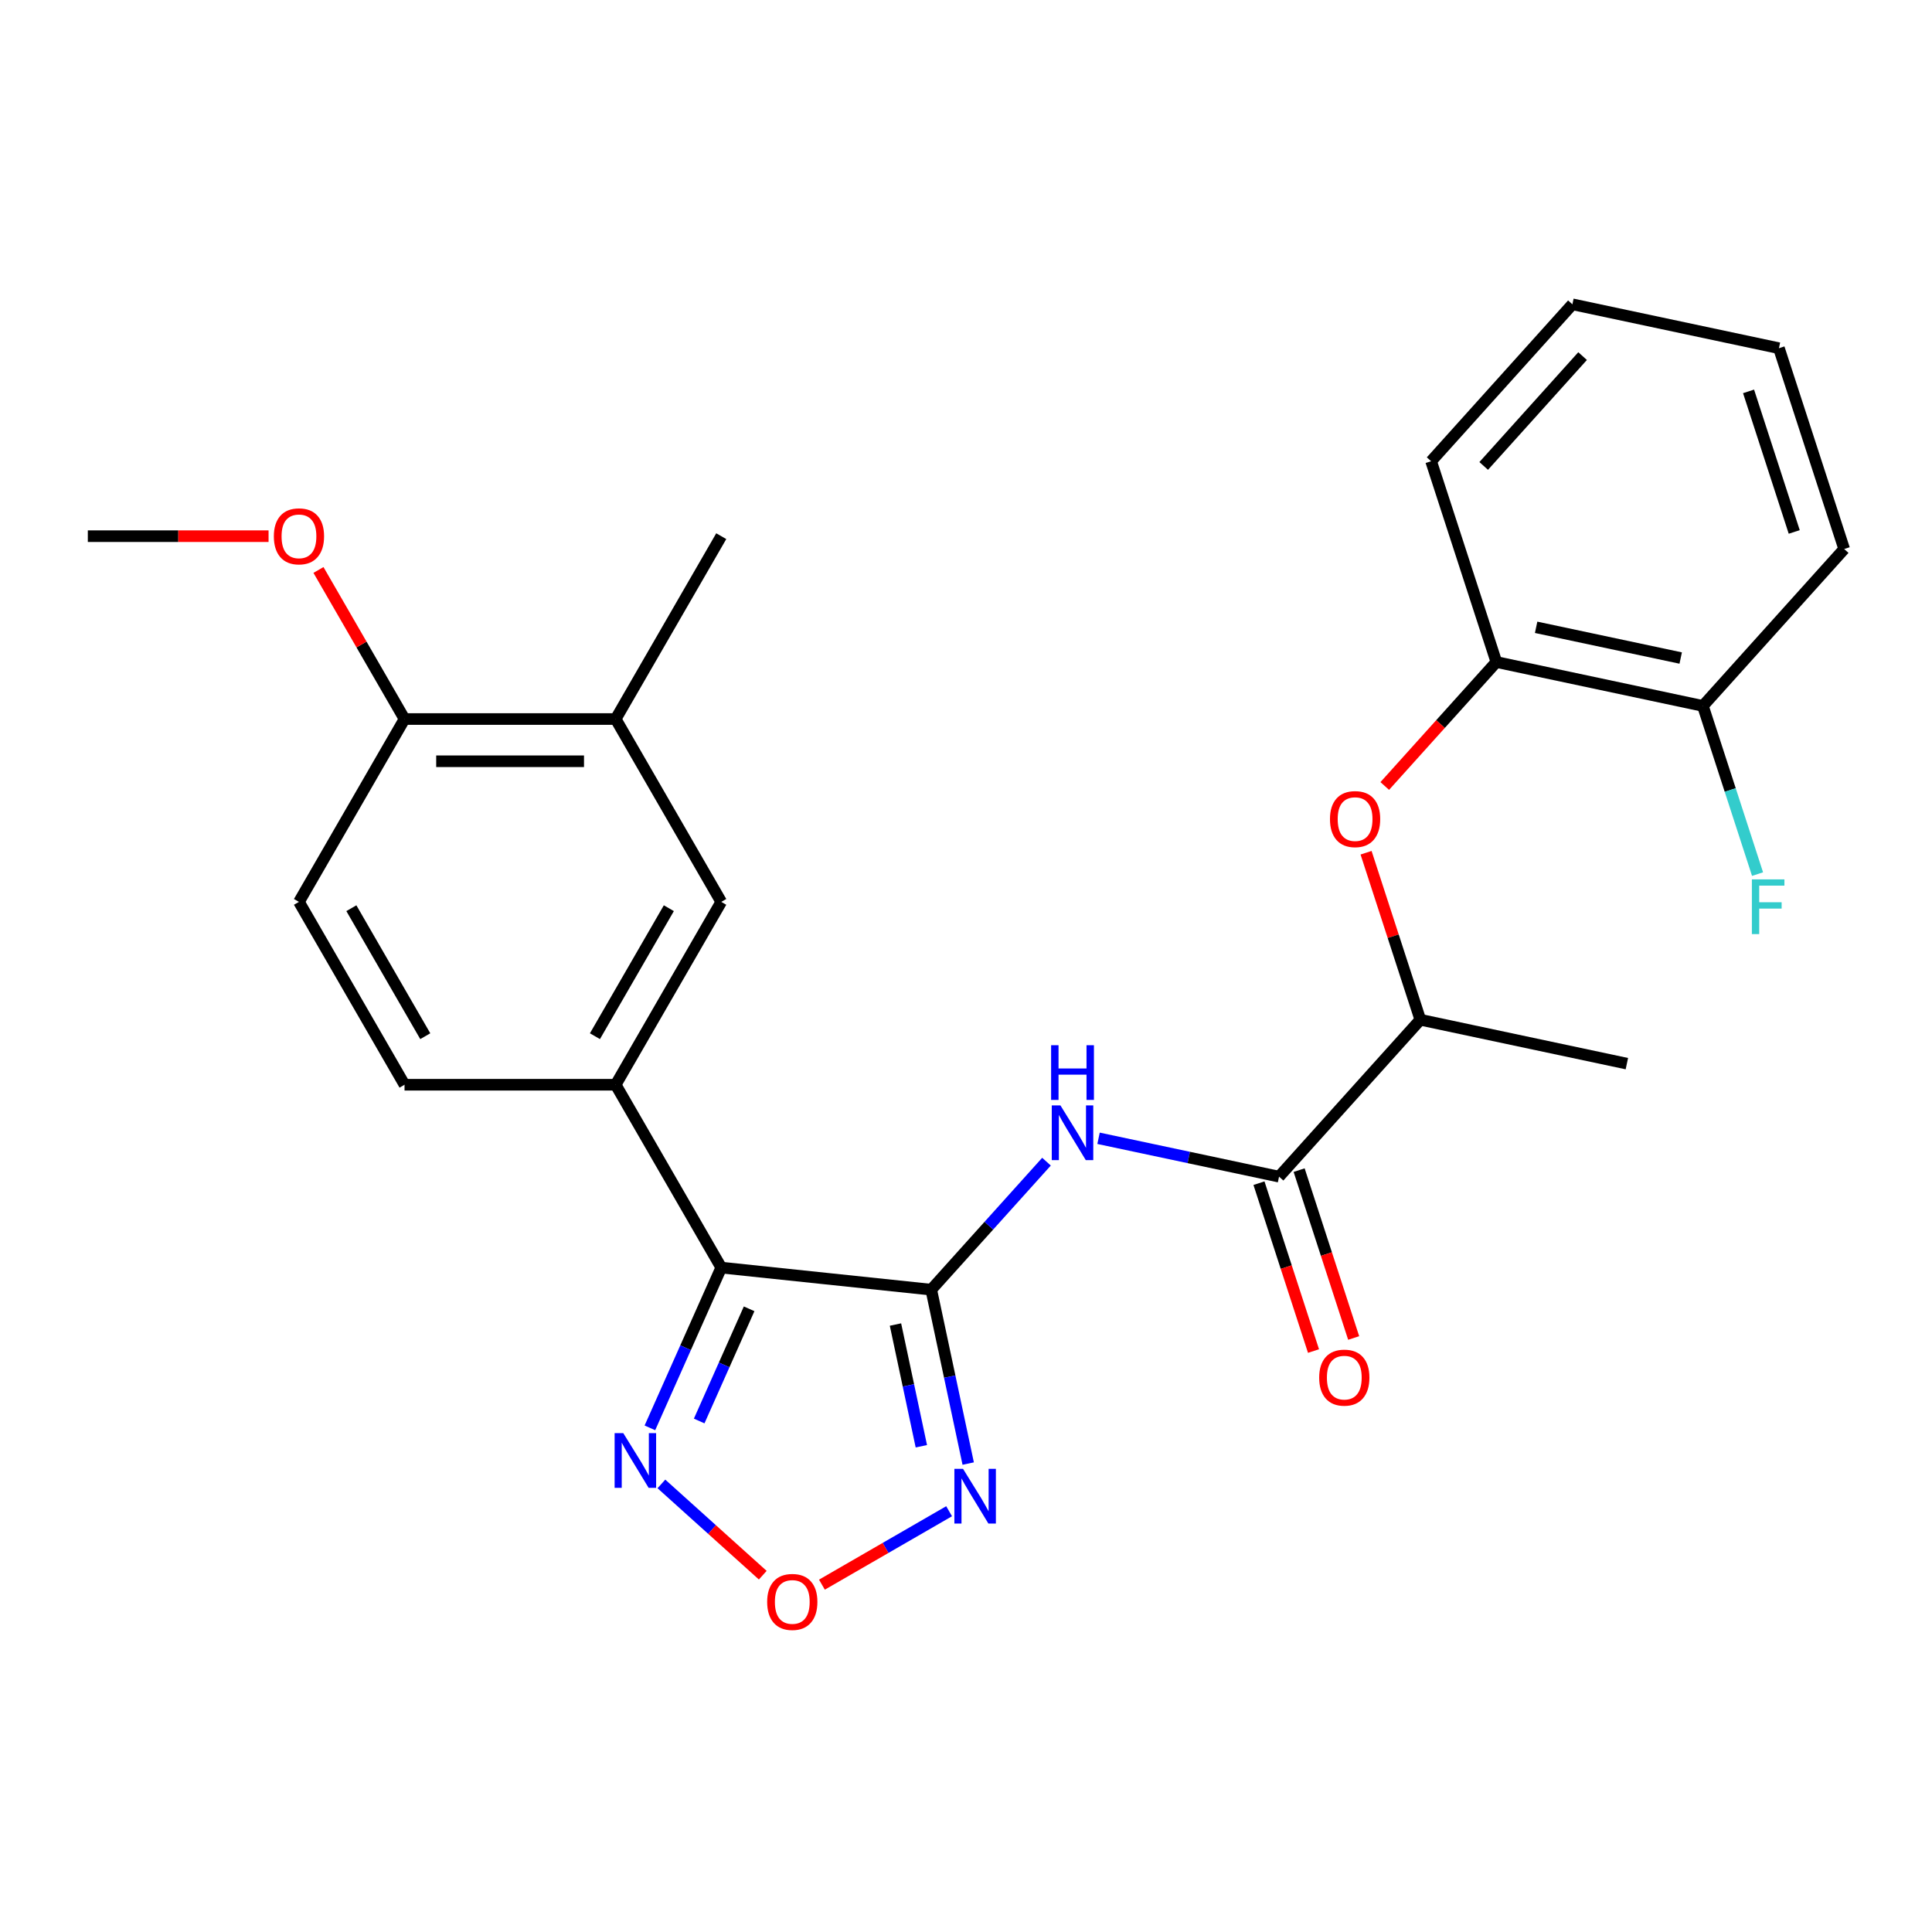 <?xml version='1.0' encoding='iso-8859-1'?>
<svg version='1.1' baseProfile='full'
              xmlns='http://www.w3.org/2000/svg'
                      xmlns:rdkit='http://www.rdkit.org/xml'
                      xmlns:xlink='http://www.w3.org/1999/xlink'
                  xml:space='preserve'
width='1000px' height='1000px' viewBox='0 0 1000 1000'>
<!-- END OF HEADER -->
<rect style='opacity:1.0;fill:#FFFFFF;stroke:none' width='1000' height='1000' x='0' y='0'> </rect>
<path class='bond-0' d='M 482.007,667.53 L 373.318,656.107' style='fill:none;fill-rule:evenodd;stroke:#000000;stroke-width:6px;stroke-linecap:butt;stroke-linejoin:miter;stroke-opacity:1' />
<path class='bond-1' d='M 482.007,667.53 L 491.573,712.534' style='fill:none;fill-rule:evenodd;stroke:#000000;stroke-width:6px;stroke-linecap:butt;stroke-linejoin:miter;stroke-opacity:1' />
<path class='bond-1' d='M 491.573,712.534 L 501.139,757.538' style='fill:none;fill-rule:evenodd;stroke:#0000FF;stroke-width:6px;stroke-linecap:butt;stroke-linejoin:miter;stroke-opacity:1' />
<path class='bond-1' d='M 463.497,685.576 L 470.193,717.078' style='fill:none;fill-rule:evenodd;stroke:#000000;stroke-width:6px;stroke-linecap:butt;stroke-linejoin:miter;stroke-opacity:1' />
<path class='bond-1' d='M 470.193,717.078 L 476.889,748.581' style='fill:none;fill-rule:evenodd;stroke:#0000FF;stroke-width:6px;stroke-linecap:butt;stroke-linejoin:miter;stroke-opacity:1' />
<path class='bond-2' d='M 482.007,667.53 L 511.835,634.403' style='fill:none;fill-rule:evenodd;stroke:#000000;stroke-width:6px;stroke-linecap:butt;stroke-linejoin:miter;stroke-opacity:1' />
<path class='bond-2' d='M 511.835,634.403 L 541.663,601.276' style='fill:none;fill-rule:evenodd;stroke:#0000FF;stroke-width:6px;stroke-linecap:butt;stroke-linejoin:miter;stroke-opacity:1' />
<path class='bond-3' d='M 373.318,656.107 L 354.853,697.58' style='fill:none;fill-rule:evenodd;stroke:#000000;stroke-width:6px;stroke-linecap:butt;stroke-linejoin:miter;stroke-opacity:1' />
<path class='bond-3' d='M 354.853,697.58 L 336.387,739.054' style='fill:none;fill-rule:evenodd;stroke:#0000FF;stroke-width:6px;stroke-linecap:butt;stroke-linejoin:miter;stroke-opacity:1' />
<path class='bond-3' d='M 387.746,677.439 L 374.82,706.47' style='fill:none;fill-rule:evenodd;stroke:#000000;stroke-width:6px;stroke-linecap:butt;stroke-linejoin:miter;stroke-opacity:1' />
<path class='bond-3' d='M 374.82,706.47 L 361.895,735.502' style='fill:none;fill-rule:evenodd;stroke:#0000FF;stroke-width:6px;stroke-linecap:butt;stroke-linejoin:miter;stroke-opacity:1' />
<path class='bond-6' d='M 373.318,656.107 L 318.674,561.461' style='fill:none;fill-rule:evenodd;stroke:#000000;stroke-width:6px;stroke-linecap:butt;stroke-linejoin:miter;stroke-opacity:1' />
<path class='bond-4' d='M 491.257,782.208 L 458.342,801.212' style='fill:none;fill-rule:evenodd;stroke:#0000FF;stroke-width:6px;stroke-linecap:butt;stroke-linejoin:miter;stroke-opacity:1' />
<path class='bond-4' d='M 458.342,801.212 L 425.426,820.215' style='fill:none;fill-rule:evenodd;stroke:#FF0000;stroke-width:6px;stroke-linecap:butt;stroke-linejoin:miter;stroke-opacity:1' />
<path class='bond-5' d='M 568.607,589.177 L 615.321,599.106' style='fill:none;fill-rule:evenodd;stroke:#0000FF;stroke-width:6px;stroke-linecap:butt;stroke-linejoin:miter;stroke-opacity:1' />
<path class='bond-5' d='M 615.321,599.106 L 662.034,609.036' style='fill:none;fill-rule:evenodd;stroke:#000000;stroke-width:6px;stroke-linecap:butt;stroke-linejoin:miter;stroke-opacity:1' />
<path class='bond-26' d='M 342.339,768.076 L 368.571,791.696' style='fill:none;fill-rule:evenodd;stroke:#0000FF;stroke-width:6px;stroke-linecap:butt;stroke-linejoin:miter;stroke-opacity:1' />
<path class='bond-26' d='M 368.571,791.696 L 394.804,815.316' style='fill:none;fill-rule:evenodd;stroke:#FF0000;stroke-width:6px;stroke-linecap:butt;stroke-linejoin:miter;stroke-opacity:1' />
<path class='bond-10' d='M 662.034,609.036 L 735.162,527.819' style='fill:none;fill-rule:evenodd;stroke:#000000;stroke-width:6px;stroke-linecap:butt;stroke-linejoin:miter;stroke-opacity:1' />
<path class='bond-12' d='M 651.64,612.413 L 665.756,655.856' style='fill:none;fill-rule:evenodd;stroke:#000000;stroke-width:6px;stroke-linecap:butt;stroke-linejoin:miter;stroke-opacity:1' />
<path class='bond-12' d='M 665.756,655.856 L 679.872,699.3' style='fill:none;fill-rule:evenodd;stroke:#FF0000;stroke-width:6px;stroke-linecap:butt;stroke-linejoin:miter;stroke-opacity:1' />
<path class='bond-12' d='M 672.428,605.659 L 686.544,649.102' style='fill:none;fill-rule:evenodd;stroke:#000000;stroke-width:6px;stroke-linecap:butt;stroke-linejoin:miter;stroke-opacity:1' />
<path class='bond-12' d='M 686.544,649.102 L 700.659,692.545' style='fill:none;fill-rule:evenodd;stroke:#FF0000;stroke-width:6px;stroke-linecap:butt;stroke-linejoin:miter;stroke-opacity:1' />
<path class='bond-8' d='M 318.674,561.461 L 373.318,466.815' style='fill:none;fill-rule:evenodd;stroke:#000000;stroke-width:6px;stroke-linecap:butt;stroke-linejoin:miter;stroke-opacity:1' />
<path class='bond-8' d='M 307.941,536.335 L 346.192,470.083' style='fill:none;fill-rule:evenodd;stroke:#000000;stroke-width:6px;stroke-linecap:butt;stroke-linejoin:miter;stroke-opacity:1' />
<path class='bond-14' d='M 318.674,561.461 L 209.386,561.461' style='fill:none;fill-rule:evenodd;stroke:#000000;stroke-width:6px;stroke-linecap:butt;stroke-linejoin:miter;stroke-opacity:1' />
<path class='bond-7' d='M 707.074,441.372 L 721.118,484.596' style='fill:none;fill-rule:evenodd;stroke:#FF0000;stroke-width:6px;stroke-linecap:butt;stroke-linejoin:miter;stroke-opacity:1' />
<path class='bond-7' d='M 721.118,484.596 L 735.162,527.819' style='fill:none;fill-rule:evenodd;stroke:#000000;stroke-width:6px;stroke-linecap:butt;stroke-linejoin:miter;stroke-opacity:1' />
<path class='bond-9' d='M 716.744,406.828 L 745.631,374.746' style='fill:none;fill-rule:evenodd;stroke:#FF0000;stroke-width:6px;stroke-linecap:butt;stroke-linejoin:miter;stroke-opacity:1' />
<path class='bond-9' d='M 745.631,374.746 L 774.518,342.664' style='fill:none;fill-rule:evenodd;stroke:#000000;stroke-width:6px;stroke-linecap:butt;stroke-linejoin:miter;stroke-opacity:1' />
<path class='bond-11' d='M 373.318,466.815 L 318.674,372.169' style='fill:none;fill-rule:evenodd;stroke:#000000;stroke-width:6px;stroke-linecap:butt;stroke-linejoin:miter;stroke-opacity:1' />
<path class='bond-15' d='M 774.518,342.664 L 881.418,365.386' style='fill:none;fill-rule:evenodd;stroke:#000000;stroke-width:6px;stroke-linecap:butt;stroke-linejoin:miter;stroke-opacity:1' />
<path class='bond-15' d='M 795.097,324.692 L 869.927,340.598' style='fill:none;fill-rule:evenodd;stroke:#000000;stroke-width:6px;stroke-linecap:butt;stroke-linejoin:miter;stroke-opacity:1' />
<path class='bond-20' d='M 774.518,342.664 L 740.746,238.725' style='fill:none;fill-rule:evenodd;stroke:#000000;stroke-width:6px;stroke-linecap:butt;stroke-linejoin:miter;stroke-opacity:1' />
<path class='bond-21' d='M 735.162,527.819 L 842.062,550.541' style='fill:none;fill-rule:evenodd;stroke:#000000;stroke-width:6px;stroke-linecap:butt;stroke-linejoin:miter;stroke-opacity:1' />
<path class='bond-19' d='M 318.674,372.169 L 373.318,277.523' style='fill:none;fill-rule:evenodd;stroke:#000000;stroke-width:6px;stroke-linecap:butt;stroke-linejoin:miter;stroke-opacity:1' />
<path class='bond-27' d='M 318.674,372.169 L 209.386,372.169' style='fill:none;fill-rule:evenodd;stroke:#000000;stroke-width:6px;stroke-linecap:butt;stroke-linejoin:miter;stroke-opacity:1' />
<path class='bond-27' d='M 302.281,394.026 L 225.779,394.026' style='fill:none;fill-rule:evenodd;stroke:#000000;stroke-width:6px;stroke-linecap:butt;stroke-linejoin:miter;stroke-opacity:1' />
<path class='bond-13' d='M 209.386,372.169 L 154.742,466.815' style='fill:none;fill-rule:evenodd;stroke:#000000;stroke-width:6px;stroke-linecap:butt;stroke-linejoin:miter;stroke-opacity:1' />
<path class='bond-18' d='M 209.386,372.169 L 187.114,333.592' style='fill:none;fill-rule:evenodd;stroke:#000000;stroke-width:6px;stroke-linecap:butt;stroke-linejoin:miter;stroke-opacity:1' />
<path class='bond-18' d='M 187.114,333.592 L 164.841,295.015' style='fill:none;fill-rule:evenodd;stroke:#FF0000;stroke-width:6px;stroke-linecap:butt;stroke-linejoin:miter;stroke-opacity:1' />
<path class='bond-16' d='M 209.386,561.461 L 154.742,466.815' style='fill:none;fill-rule:evenodd;stroke:#000000;stroke-width:6px;stroke-linecap:butt;stroke-linejoin:miter;stroke-opacity:1' />
<path class='bond-16' d='M 220.119,536.335 L 181.868,470.083' style='fill:none;fill-rule:evenodd;stroke:#000000;stroke-width:6px;stroke-linecap:butt;stroke-linejoin:miter;stroke-opacity:1' />
<path class='bond-17' d='M 881.418,365.386 L 895.559,408.909' style='fill:none;fill-rule:evenodd;stroke:#000000;stroke-width:6px;stroke-linecap:butt;stroke-linejoin:miter;stroke-opacity:1' />
<path class='bond-17' d='M 895.559,408.909 L 909.701,452.433' style='fill:none;fill-rule:evenodd;stroke:#33CCCC;stroke-width:6px;stroke-linecap:butt;stroke-linejoin:miter;stroke-opacity:1' />
<path class='bond-22' d='M 881.418,365.386 L 954.545,284.169' style='fill:none;fill-rule:evenodd;stroke:#000000;stroke-width:6px;stroke-linecap:butt;stroke-linejoin:miter;stroke-opacity:1' />
<path class='bond-23' d='M 139.01,277.523 L 92.232,277.523' style='fill:none;fill-rule:evenodd;stroke:#FF0000;stroke-width:6px;stroke-linecap:butt;stroke-linejoin:miter;stroke-opacity:1' />
<path class='bond-23' d='M 92.232,277.523 L 45.455,277.523' style='fill:none;fill-rule:evenodd;stroke:#000000;stroke-width:6px;stroke-linecap:butt;stroke-linejoin:miter;stroke-opacity:1' />
<path class='bond-24' d='M 740.746,238.725 L 813.874,157.508' style='fill:none;fill-rule:evenodd;stroke:#000000;stroke-width:6px;stroke-linecap:butt;stroke-linejoin:miter;stroke-opacity:1' />
<path class='bond-24' d='M 767.959,241.168 L 819.148,184.316' style='fill:none;fill-rule:evenodd;stroke:#000000;stroke-width:6px;stroke-linecap:butt;stroke-linejoin:miter;stroke-opacity:1' />
<path class='bond-28' d='M 954.545,284.169 L 920.774,180.23' style='fill:none;fill-rule:evenodd;stroke:#000000;stroke-width:6px;stroke-linecap:butt;stroke-linejoin:miter;stroke-opacity:1' />
<path class='bond-28' d='M 928.692,275.333 L 905.052,202.576' style='fill:none;fill-rule:evenodd;stroke:#000000;stroke-width:6px;stroke-linecap:butt;stroke-linejoin:miter;stroke-opacity:1' />
<path class='bond-25' d='M 813.874,157.508 L 920.774,180.23' style='fill:none;fill-rule:evenodd;stroke:#000000;stroke-width:6px;stroke-linecap:butt;stroke-linejoin:miter;stroke-opacity:1' />
<path  class='atom-2' d='M 498.469 760.27
L 507.749 775.27
Q 508.669 776.75, 510.149 779.43
Q 511.629 782.11, 511.709 782.27
L 511.709 760.27
L 515.469 760.27
L 515.469 788.59
L 511.589 788.59
L 501.629 772.19
Q 500.469 770.27, 499.229 768.07
Q 498.029 765.87, 497.669 765.19
L 497.669 788.59
L 493.989 788.59
L 493.989 760.27
L 498.469 760.27
' fill='#0000FF'/>
<path  class='atom-3' d='M 548.875 572.154
L 558.155 587.154
Q 559.075 588.634, 560.555 591.314
Q 562.035 593.994, 562.115 594.154
L 562.115 572.154
L 565.875 572.154
L 565.875 600.474
L 561.995 600.474
L 552.035 584.074
Q 550.875 582.154, 549.635 579.954
Q 548.435 577.754, 548.075 577.074
L 548.075 600.474
L 544.395 600.474
L 544.395 572.154
L 548.875 572.154
' fill='#0000FF'/>
<path  class='atom-3' d='M 544.055 541.002
L 547.895 541.002
L 547.895 553.042
L 562.375 553.042
L 562.375 541.002
L 566.215 541.002
L 566.215 569.322
L 562.375 569.322
L 562.375 556.242
L 547.895 556.242
L 547.895 569.322
L 544.055 569.322
L 544.055 541.002
' fill='#0000FF'/>
<path  class='atom-4' d='M 322.607 741.786
L 331.887 756.786
Q 332.807 758.266, 334.287 760.946
Q 335.767 763.626, 335.847 763.786
L 335.847 741.786
L 339.607 741.786
L 339.607 770.106
L 335.727 770.106
L 325.767 753.706
Q 324.607 751.786, 323.367 749.586
Q 322.167 747.386, 321.807 746.706
L 321.807 770.106
L 318.127 770.106
L 318.127 741.786
L 322.607 741.786
' fill='#0000FF'/>
<path  class='atom-5' d='M 397.083 829.154
Q 397.083 822.354, 400.443 818.554
Q 403.803 814.754, 410.083 814.754
Q 416.363 814.754, 419.723 818.554
Q 423.083 822.354, 423.083 829.154
Q 423.083 836.034, 419.683 839.954
Q 416.283 843.834, 410.083 843.834
Q 403.843 843.834, 400.443 839.954
Q 397.083 836.074, 397.083 829.154
M 410.083 840.634
Q 414.403 840.634, 416.723 837.754
Q 419.083 834.834, 419.083 829.154
Q 419.083 823.594, 416.723 820.794
Q 414.403 817.954, 410.083 817.954
Q 405.763 817.954, 403.403 820.754
Q 401.083 823.554, 401.083 829.154
Q 401.083 834.874, 403.403 837.754
Q 405.763 840.634, 410.083 840.634
' fill='#FF0000'/>
<path  class='atom-8' d='M 688.39 423.96
Q 688.39 417.16, 691.75 413.36
Q 695.11 409.56, 701.39 409.56
Q 707.67 409.56, 711.03 413.36
Q 714.39 417.16, 714.39 423.96
Q 714.39 430.84, 710.99 434.76
Q 707.59 438.64, 701.39 438.64
Q 695.15 438.64, 691.75 434.76
Q 688.39 430.88, 688.39 423.96
M 701.39 435.44
Q 705.71 435.44, 708.03 432.56
Q 710.39 429.64, 710.39 423.96
Q 710.39 418.4, 708.03 415.6
Q 705.71 412.76, 701.39 412.76
Q 697.07 412.76, 694.71 415.56
Q 692.39 418.36, 692.39 423.96
Q 692.39 429.68, 694.71 432.56
Q 697.07 435.44, 701.39 435.44
' fill='#FF0000'/>
<path  class='atom-13' d='M 682.806 713.055
Q 682.806 706.255, 686.166 702.455
Q 689.526 698.655, 695.806 698.655
Q 702.086 698.655, 705.446 702.455
Q 708.806 706.255, 708.806 713.055
Q 708.806 719.935, 705.406 723.855
Q 702.006 727.735, 695.806 727.735
Q 689.566 727.735, 686.166 723.855
Q 682.806 719.975, 682.806 713.055
M 695.806 724.535
Q 700.126 724.535, 702.446 721.655
Q 704.806 718.735, 704.806 713.055
Q 704.806 707.495, 702.446 704.695
Q 700.126 701.855, 695.806 701.855
Q 691.486 701.855, 689.126 704.655
Q 686.806 707.455, 686.806 713.055
Q 686.806 718.775, 689.126 721.655
Q 691.486 724.535, 695.806 724.535
' fill='#FF0000'/>
<path  class='atom-18' d='M 906.769 455.165
L 923.609 455.165
L 923.609 458.405
L 910.569 458.405
L 910.569 467.005
L 922.169 467.005
L 922.169 470.285
L 910.569 470.285
L 910.569 483.485
L 906.769 483.485
L 906.769 455.165
' fill='#33CCCC'/>
<path  class='atom-19' d='M 141.742 277.603
Q 141.742 270.803, 145.102 267.003
Q 148.462 263.203, 154.742 263.203
Q 161.022 263.203, 164.382 267.003
Q 167.742 270.803, 167.742 277.603
Q 167.742 284.483, 164.342 288.403
Q 160.942 292.283, 154.742 292.283
Q 148.502 292.283, 145.102 288.403
Q 141.742 284.523, 141.742 277.603
M 154.742 289.083
Q 159.062 289.083, 161.382 286.203
Q 163.742 283.283, 163.742 277.603
Q 163.742 272.043, 161.382 269.243
Q 159.062 266.403, 154.742 266.403
Q 150.422 266.403, 148.062 269.203
Q 145.742 272.003, 145.742 277.603
Q 145.742 283.323, 148.062 286.203
Q 150.422 289.083, 154.742 289.083
' fill='#FF0000'/>
</svg>

